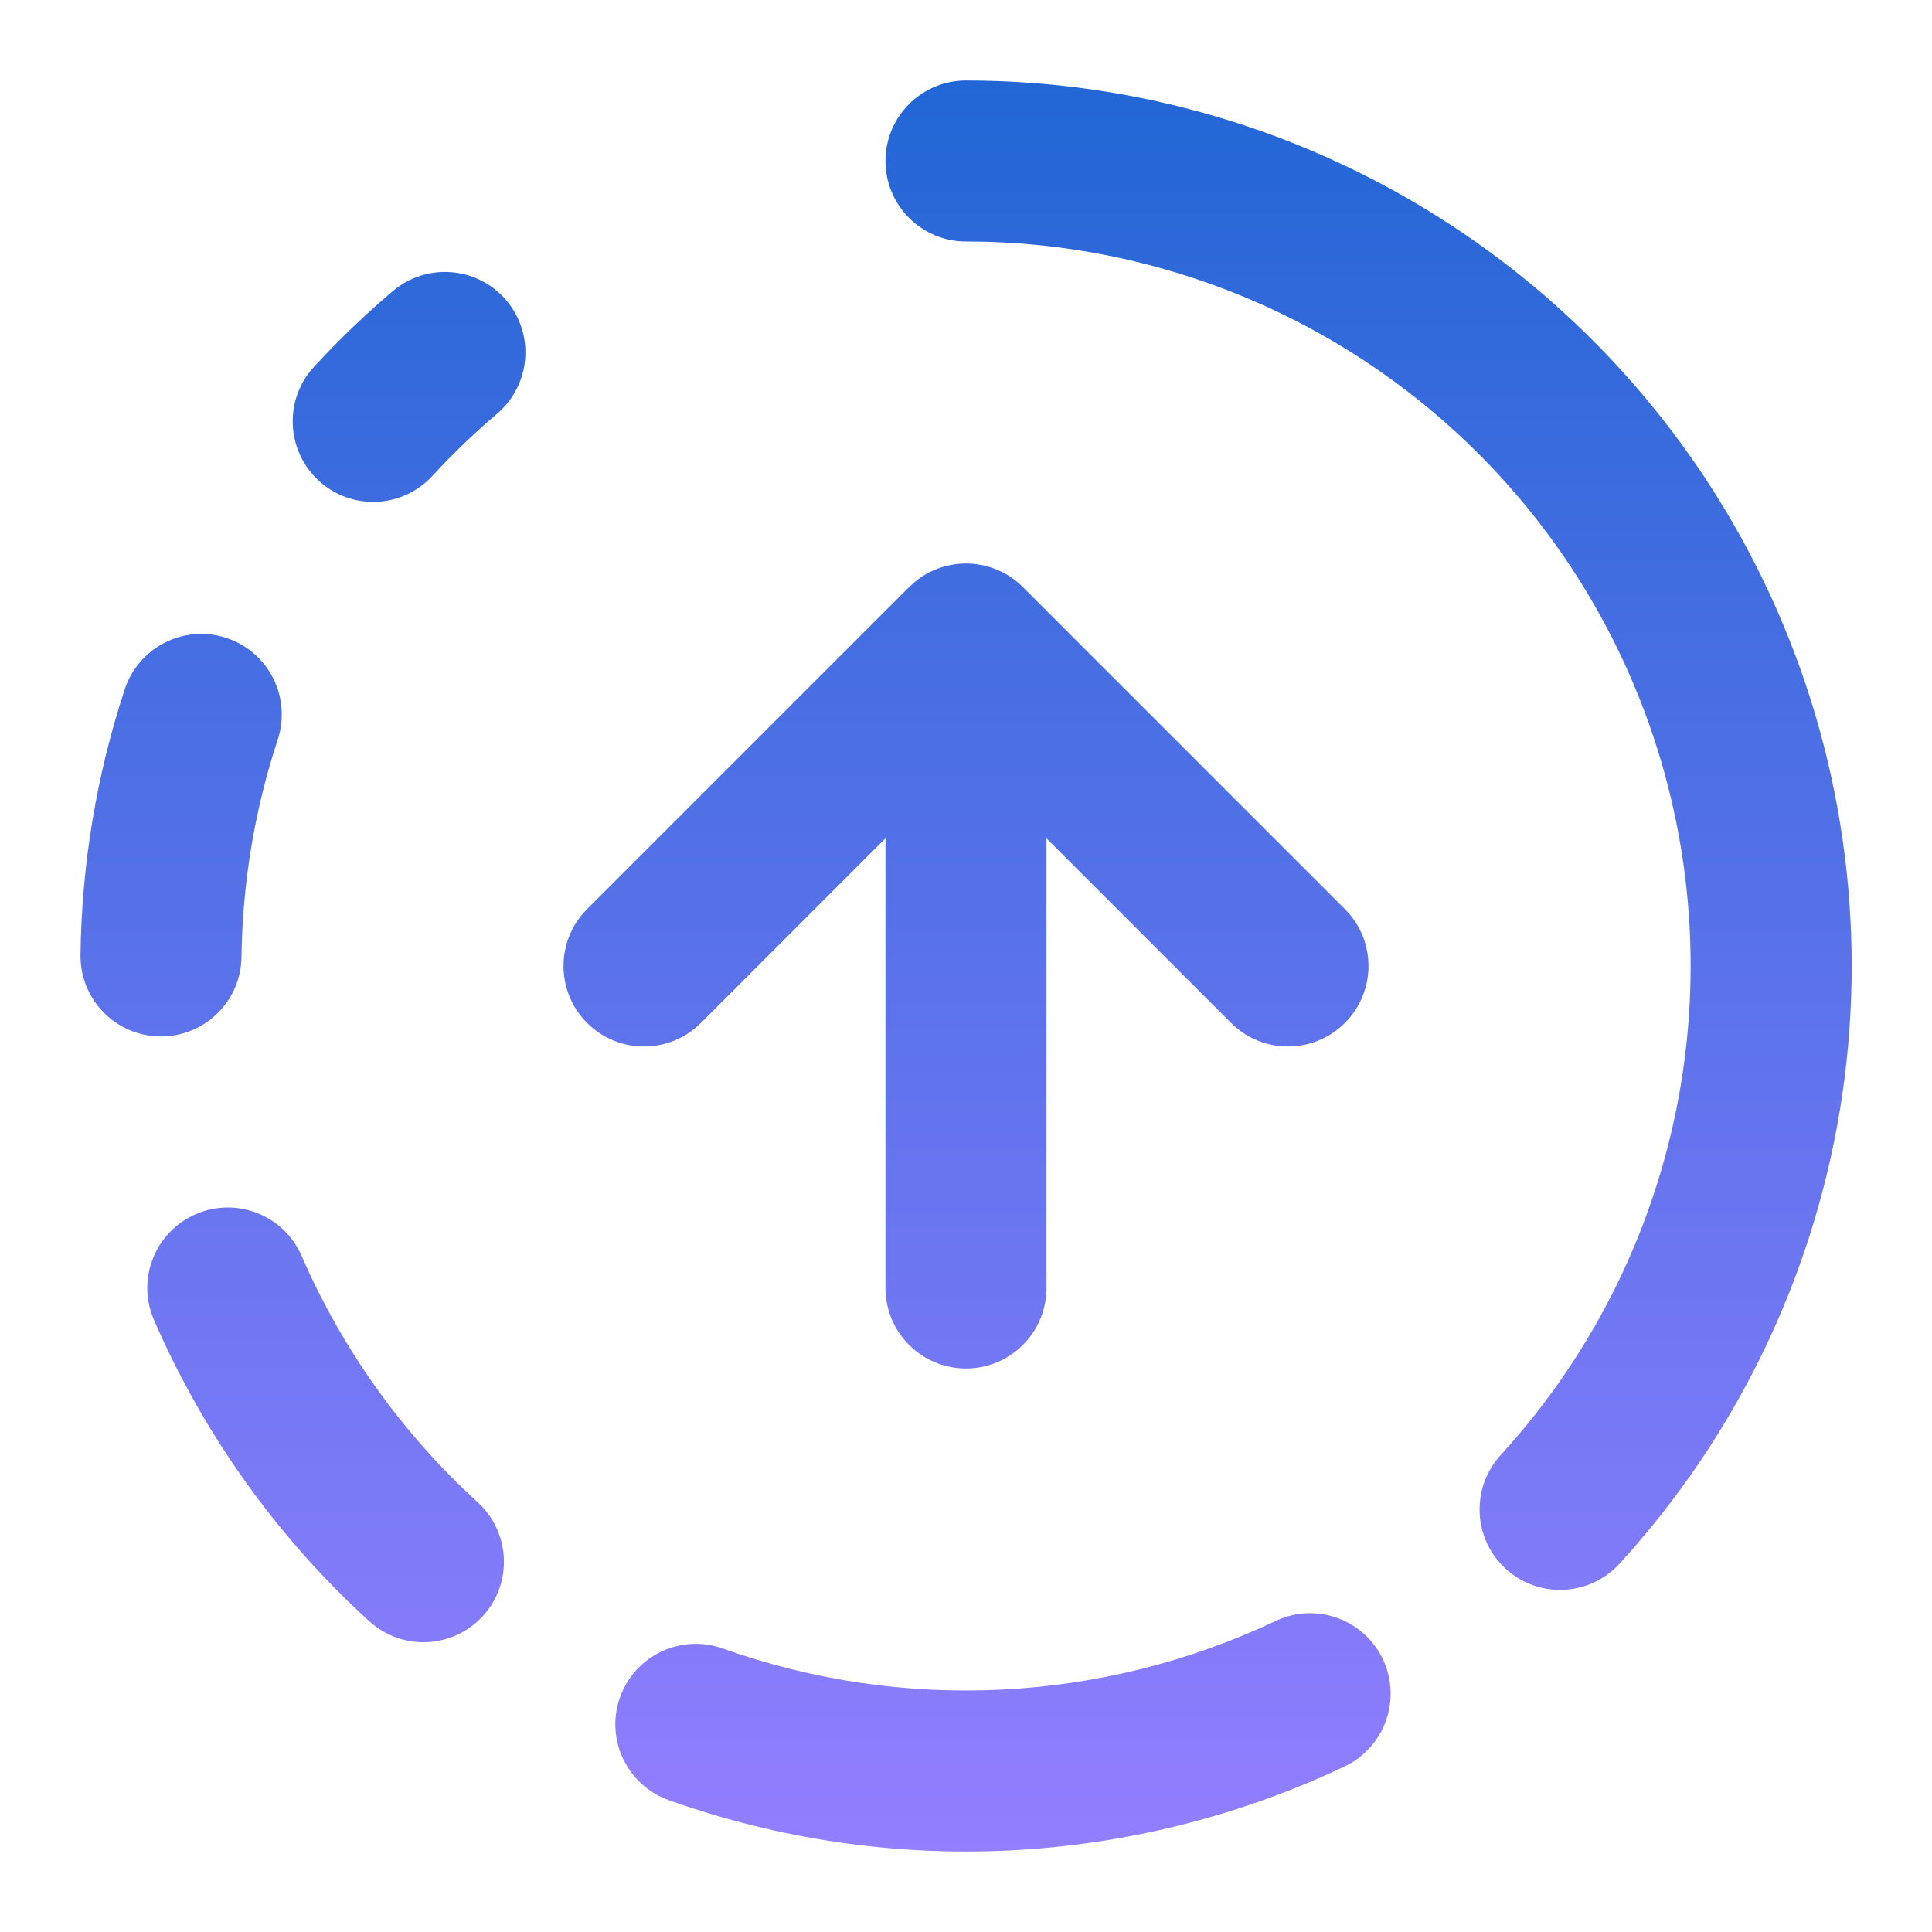 <svg width="56" height="56" viewBox="0 0 56 56" fill="none" xmlns="http://www.w3.org/2000/svg">
<path d="M36.978 46.983C38.142 46.433 39.532 46.931 40.084 48.095C40.634 49.26 40.136 50.653 38.971 51.203C32.83 54.108 25.787 54.459 19.387 52.179C18.173 51.746 17.539 50.41 17.971 49.196C18.404 47.983 19.738 47.351 20.952 47.783C26.189 49.649 31.952 49.36 36.978 46.983ZM5.674 35.194C6.855 34.68 8.229 35.222 8.743 36.404C9.922 39.116 11.661 41.549 13.845 43.543C14.797 44.411 14.866 45.888 13.998 46.84C13.129 47.792 11.652 47.859 10.7 46.99C8.03 44.553 5.905 41.579 4.464 38.263C3.95 37.081 4.492 35.707 5.674 35.194ZM28 2.333C32.979 2.333 37.852 3.781 42.023 6.501C46.194 9.221 49.485 13.094 51.493 17.65C53.501 22.207 54.14 27.252 53.332 32.165C52.523 37.079 50.303 41.651 46.942 45.325C46.073 46.275 44.596 46.342 43.645 45.473C42.694 44.603 42.629 43.126 43.499 42.175C46.249 39.169 48.065 35.427 48.726 31.407C49.387 27.387 48.865 23.261 47.222 19.533C45.58 15.804 42.888 12.634 39.475 10.409C36.062 8.184 32.074 6.999 28 7C26.711 7 25.667 5.955 25.666 4.667C25.666 3.378 26.711 2.334 28 2.333ZM25.666 37.333V24.299L20.316 29.65C19.405 30.561 17.928 30.561 17.017 29.65C16.106 28.739 16.106 27.262 17.017 26.35L26.35 17.017L26.528 16.858C27.444 16.11 28.795 16.163 29.65 17.017L38.983 26.35C39.894 27.262 39.894 28.739 38.983 29.65C38.072 30.561 36.595 30.561 35.684 29.65L30.333 24.299V37.333C30.333 38.622 29.288 39.667 28 39.667C26.711 39.667 25.666 38.622 25.666 37.333ZM3.616 19.979C4.019 18.755 5.338 18.089 6.562 18.491C7.786 18.894 8.453 20.213 8.05 21.438C7.381 23.472 7.027 25.597 7 27.738C6.984 29.026 5.925 30.058 4.637 30.042C3.349 30.025 2.317 28.967 2.333 27.679C2.366 25.062 2.798 22.465 3.616 19.979ZM11.386 8.438C12.368 7.604 13.84 7.723 14.674 8.704C15.508 9.686 15.389 11.158 14.408 11.993C13.748 12.553 13.121 13.155 12.535 13.793C11.663 14.741 10.189 14.805 9.24 13.934C8.291 13.062 8.227 11.586 9.098 10.637C9.815 9.857 10.579 9.123 11.386 8.438Z" fill="url(#paint0_linear_5164_85197)"/>
<defs>
<linearGradient id="paint0_linear_5164_85197" x1="28.096" y1="53.667" x2="28.096" y2="2.333" gradientUnits="userSpaceOnUse">
<stop stop-color="#927EFF"/>
<stop offset="1" stop-color="#2266D5"/>
</linearGradient>
</defs>
</svg>
